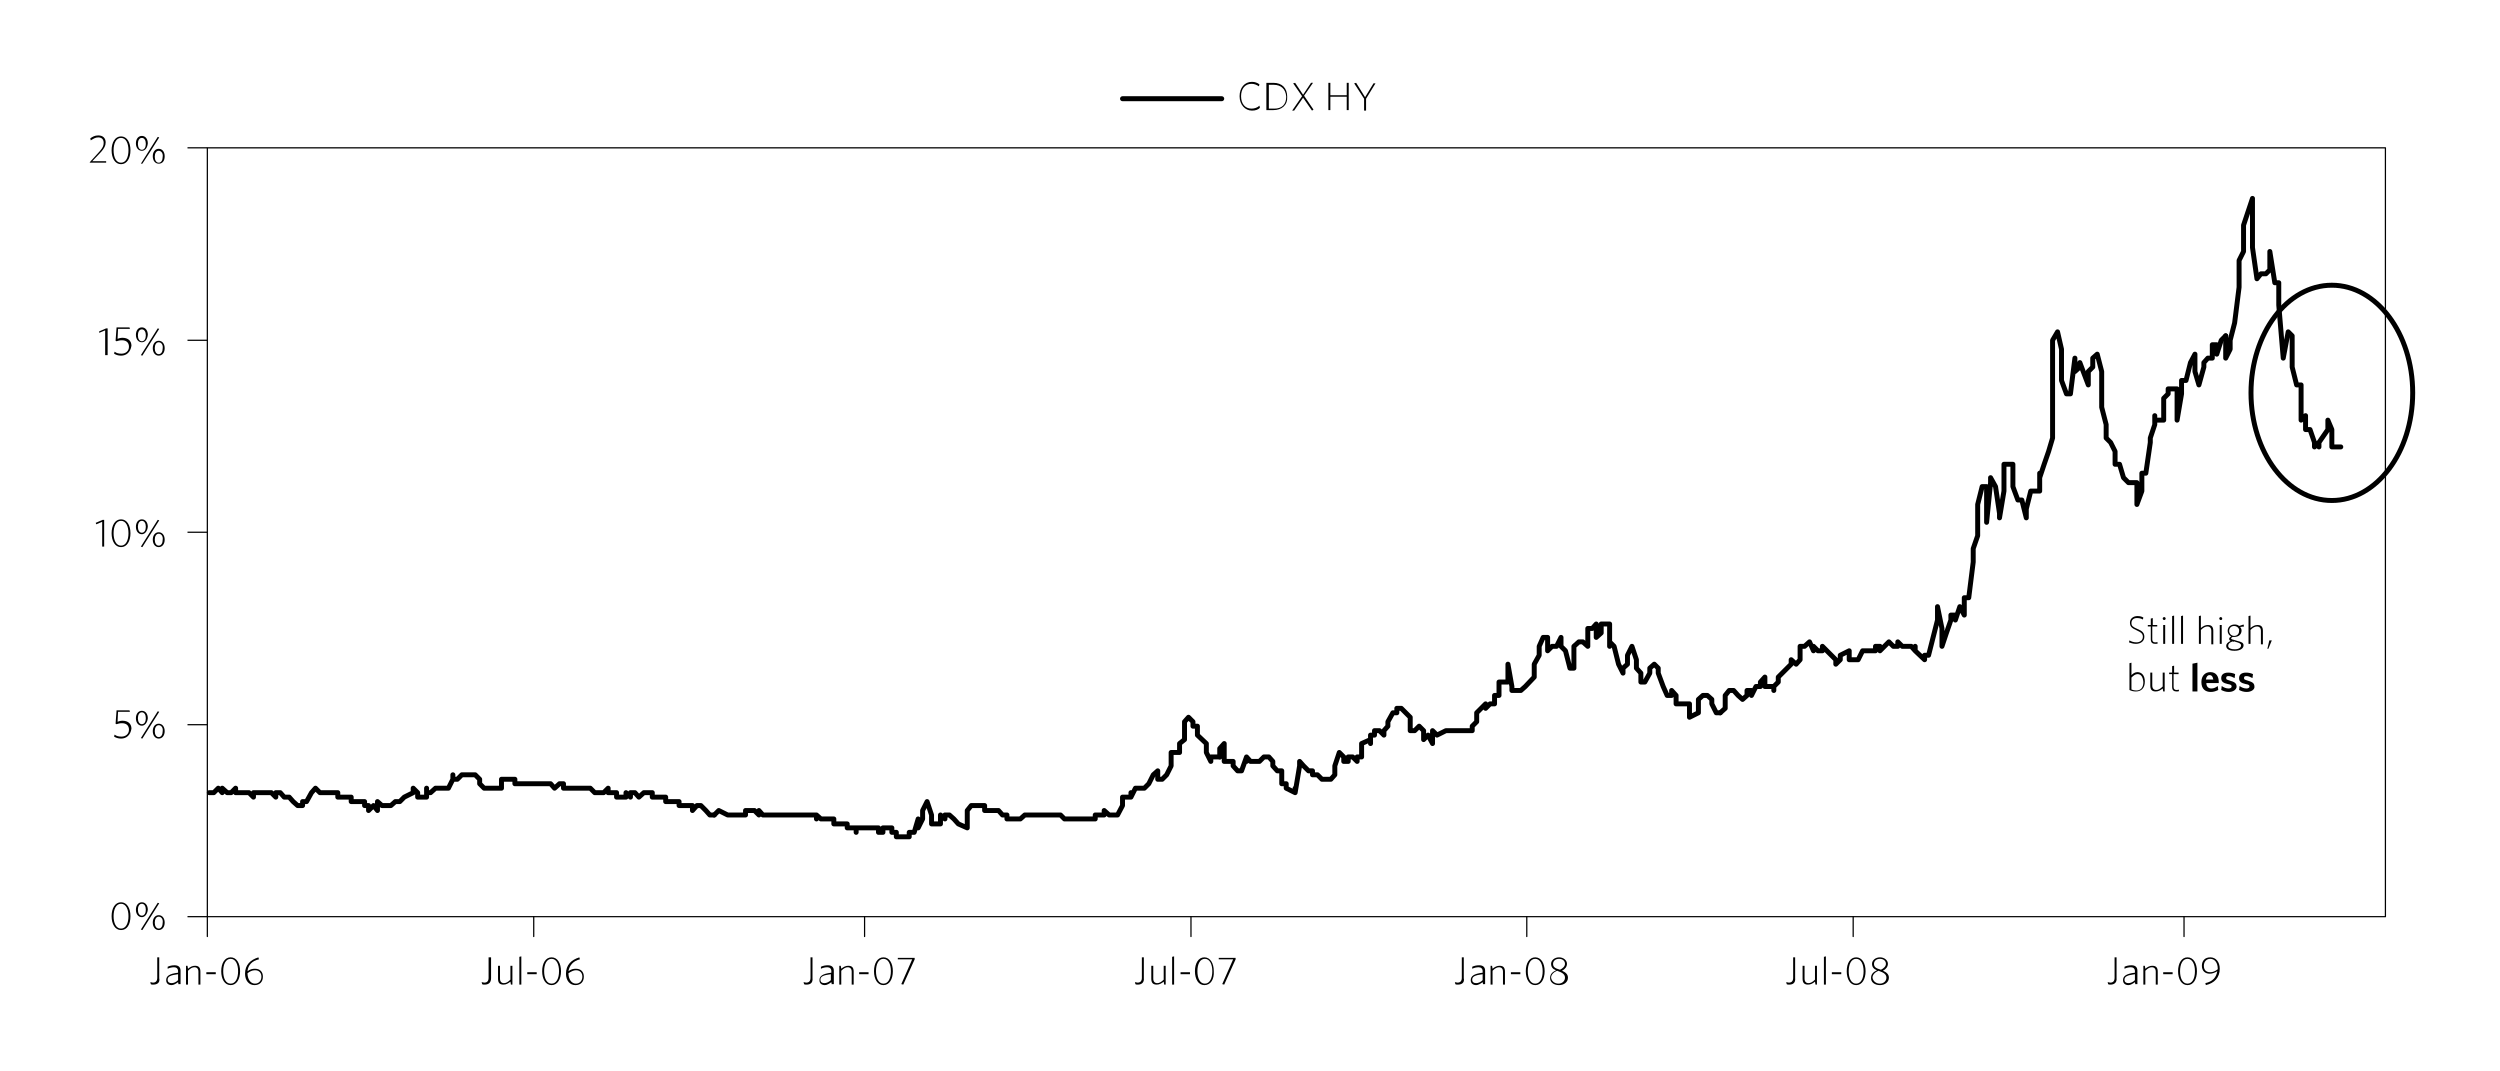 <?xml version="1.0" encoding="utf-8"?>
<!-- Generator: Adobe Illustrator 24.1.2, SVG Export Plug-In . SVG Version: 6.00 Build 0)  -->
<svg version="1.1" id="Layer_1" xmlns="http://www.w3.org/2000/svg" xmlns:xlink="http://www.w3.org/1999/xlink" x="0px" y="0px"
	 viewBox="0 0 504 216" style="enable-background:new 0 0 504 216;" xml:space="preserve">
<style type="text/css">
	.st0{fill:none;stroke:#000000;stroke-linecap:round;stroke-linejoin:round;stroke-miterlimit:10;}
	.st1{fill:none;stroke:#000000;stroke-width:0.25;stroke-miterlimit:10;}
	.st2{fill:none;stroke:#000000;stroke-width:0.25;stroke-linecap:round;stroke-linejoin:round;stroke-miterlimit:10;}
</style>
<g>
	<g>
		<line class="st0" x1="226.3" y1="19.9" x2="246.3" y2="19.9"/>
		<g>
			<path d="M252.4,22.3c-1.4,0-2.5-1.2-2.5-2.9c0-1.7,1-2.9,2.5-2.9c0.6,0,1.1,0.2,1.5,0.5l-0.1,0.4c-0.5-0.3-0.9-0.5-1.5-0.5
				c-1.3,0-2.1,1-2.1,2.5c0,1.5,0.8,2.5,2.1,2.5c0.6,0,1.2-0.2,1.6-0.6l0.1,0.4C253.7,22.1,253.1,22.3,252.4,22.3z"/>
			<path d="M256.7,22.2h-1.4v-5.5h1.4c1.8,0,2.8,1.1,2.8,2.8C259.6,21.2,258.4,22.2,256.7,22.2z M256.8,17.1h-1v4.8h1.1
				c1.5,0,2.4-0.8,2.4-2.4C259.2,17.9,258.2,17.1,256.8,17.1z"/>
			<path d="M264.5,22.3l-1.8-2.6l-1.8,2.6h-0.4l2-2.9l-1.8-2.6l0.4-0.1l1.6,2.4l1.6-2.4h0.4l-1.8,2.6l1.9,2.8L264.5,22.3z"/>
			<path d="M271.5,22.2v-2.7h-3.3v2.7h-0.4v-5.5h0.4v2.5h3.3v-2.5h0.4v5.5H271.5z"/>
			<path d="M275.4,19.9v2.4H275v-2.4l-2-3.1l0.4-0.1l1.8,2.9l1.7-2.8h0.4L275.4,19.9z"/>
		</g>
	</g>
	<g>
		<g>
			<line class="st1" x1="37.8" y1="184.8" x2="41.8" y2="184.8"/>
			<line class="st1" x1="37.8" y1="146.1" x2="41.8" y2="146.1"/>
			<line class="st1" x1="37.8" y1="107.3" x2="41.8" y2="107.3"/>
			<line class="st1" x1="37.8" y1="68.6" x2="41.8" y2="68.6"/>
			<line class="st1" x1="37.8" y1="29.8" x2="41.8" y2="29.8"/>
		</g>
		<g>
			<line class="st2" x1="41.8" y1="188.8" x2="41.8" y2="184.8"/>
			<line class="st2" x1="107.6" y1="188.8" x2="107.6" y2="184.8"/>
			<line class="st2" x1="174.3" y1="188.8" x2="174.3" y2="184.8"/>
			<line class="st2" x1="240.1" y1="188.8" x2="240.1" y2="184.8"/>
			<line class="st2" x1="307.8" y1="188.8" x2="307.8" y2="184.8"/>
			<line class="st2" x1="373.6" y1="188.8" x2="373.6" y2="184.8"/>
			<line class="st2" x1="440.3" y1="188.8" x2="440.3" y2="184.8"/>
		</g>
		<g>
			<g>
				<path d="M30.9,198.5c-0.2,0-0.4,0-0.5-0.1l-0.1-0.4c0.2,0,0.4,0.1,0.5,0.1c0.6,0,0.9-0.3,0.9-1V193h0.4v4.2
					C32.3,198.1,31.7,198.5,30.9,198.5z"/>
				<path d="M36,198.5l-0.1-0.5c-0.4,0.3-0.9,0.6-1.3,0.6c-0.6,0-1.1-0.3-1.1-1c0-0.8,0.6-1.3,2.4-1.5v-0.3c0-0.5-0.3-0.8-0.8-0.8
					c-0.4,0-0.9,0.1-1.3,0.3l0-0.4c0.4-0.2,0.9-0.3,1.4-0.3c0.8,0,1.2,0.4,1.2,1.1v2.7H36z M35.9,196.4c-1.6,0.2-2.1,0.5-2.1,1.1
					c0,0.5,0.3,0.7,0.8,0.7c0.4,0,0.9-0.2,1.3-0.6V196.4z"/>
				<path d="M40,198.5v-2.6c0-0.6-0.3-0.9-0.8-0.9c-0.4,0-0.8,0.2-1.3,0.7v2.8h-0.4v-3.8h0.3l0.1,0.6c0.5-0.4,0.9-0.6,1.4-0.6
					c0.8,0,1.1,0.4,1.1,1.2v2.6H40z"/>
				<path d="M41.6,196.4V196h1.9v0.4H41.6z"/>
				<path d="M46.5,198.6c-1.2,0-1.9-1.2-1.9-2.8c0-1.6,0.7-2.8,1.9-2.8c1.2,0,1.9,1.2,1.9,2.8C48.4,197.4,47.7,198.6,46.5,198.6z
					 M46.5,193.3c-1,0-1.5,1.1-1.5,2.5c0,1.4,0.5,2.5,1.5,2.5c1,0,1.5-1.1,1.5-2.5C48,194.4,47.5,193.3,46.5,193.3z"/>
				<path d="M49.9,195.8c0.5-0.4,1-0.5,1.5-0.5c1,0,1.6,0.6,1.6,1.6c0,1.1-0.7,1.7-1.7,1.7c-1.1,0-1.9-0.9-1.9-2.3
					c0-1.8,1.1-2.8,2.7-3.3l0.1,0.4C50.8,193.7,50,194.6,49.9,195.8z M49.9,196.2L49.9,196.2c0,1.2,0.6,2.1,1.5,2.1
					c0.8,0,1.3-0.6,1.3-1.4c0-0.7-0.4-1.3-1.3-1.3C50.8,195.6,50.3,195.9,49.9,196.2z"/>
			</g>
			<g>
				<path d="M97.7,198.5c-0.2,0-0.4,0-0.5-0.1l-0.1-0.4c0.2,0,0.4,0.1,0.5,0.1c0.6,0,0.9-0.3,0.9-1V193H99v4.2
					C99,198.1,98.5,198.5,97.7,198.5z"/>
				<path d="M103,198.5l-0.1-0.6c-0.5,0.4-0.9,0.6-1.4,0.6c-0.8,0-1.1-0.4-1.1-1.2v-2.6h0.4v2.6c0,0.6,0.3,0.9,0.8,0.9
					c0.4,0,0.8-0.2,1.3-0.7v-2.8h0.4v3.8H103z"/>
				<path d="M104.7,198.5v-5.6l0.4-0.1v5.7H104.7z"/>
				<path d="M106.3,196.4V196h1.9v0.4H106.3z"/>
				<path d="M111.2,198.6c-1.2,0-1.9-1.2-1.9-2.8c0-1.6,0.7-2.8,1.9-2.8s1.9,1.2,1.9,2.8C113.1,197.4,112.4,198.6,111.2,198.6z
					 M111.2,193.3c-1,0-1.5,1.1-1.5,2.5c0,1.4,0.5,2.5,1.5,2.5c1,0,1.5-1.1,1.5-2.5C112.7,194.4,112.2,193.3,111.2,193.3z"/>
				<path d="M114.6,195.8c0.5-0.4,1-0.5,1.5-0.5c1,0,1.6,0.6,1.6,1.6c0,1.1-0.7,1.7-1.7,1.7c-1.1,0-1.9-0.9-1.9-2.3
					c0-1.8,1.1-2.8,2.7-3.3l0.1,0.4C115.6,193.7,114.8,194.6,114.6,195.8z M114.6,196.2L114.6,196.2c0,1.2,0.6,2.1,1.5,2.1
					c0.8,0,1.3-0.6,1.3-1.4c0-0.7-0.4-1.3-1.3-1.3C115.6,195.6,115.1,195.9,114.6,196.2z"/>
			</g>
			<g>
				<path d="M162.6,198.5c-0.2,0-0.4,0-0.5-0.1l-0.1-0.4c0.2,0,0.4,0.1,0.5,0.1c0.6,0,0.9-0.3,0.9-1V193h0.4v4.2
					C163.9,198.1,163.4,198.5,162.6,198.5z"/>
				<path d="M167.7,198.5l-0.1-0.5c-0.4,0.3-0.9,0.6-1.3,0.6c-0.6,0-1.1-0.3-1.1-1c0-0.8,0.6-1.3,2.4-1.5v-0.3
					c0-0.5-0.3-0.8-0.8-0.8c-0.4,0-0.9,0.1-1.3,0.3l0-0.4c0.4-0.2,0.9-0.3,1.4-0.3c0.8,0,1.2,0.4,1.2,1.1v2.7H167.7z M167.5,196.4
					c-1.6,0.2-2.1,0.5-2.1,1.1c0,0.5,0.3,0.7,0.8,0.7c0.4,0,0.9-0.2,1.3-0.6V196.4z"/>
				<path d="M171.7,198.5v-2.6c0-0.6-0.3-0.9-0.8-0.9c-0.4,0-0.8,0.2-1.3,0.7v2.8h-0.4v-3.8h0.3l0.1,0.6c0.5-0.4,0.9-0.6,1.4-0.6
					c0.8,0,1.1,0.4,1.1,1.2v2.6H171.7z"/>
				<path d="M173.2,196.4V196h1.9v0.4H173.2z"/>
				<path d="M178.1,198.6c-1.2,0-1.9-1.2-1.9-2.8c0-1.6,0.7-2.8,1.9-2.8c1.2,0,1.9,1.2,1.9,2.8C180,197.4,179.3,198.6,178.1,198.6z
					 M178.1,193.3c-1,0-1.5,1.1-1.5,2.5c0,1.4,0.5,2.5,1.5,2.5c1,0,1.5-1.1,1.5-2.5C179.6,194.4,179.1,193.3,178.1,193.3z"/>
				<path d="M182.1,198.5l-0.4-0.1l2.2-5h-2.9l0-0.3h3.4v0.3L182.1,198.5z"/>
			</g>
			<g>
				<path d="M229.4,198.5c-0.2,0-0.4,0-0.5-0.1l-0.1-0.4c0.2,0,0.4,0.1,0.5,0.1c0.6,0,0.9-0.3,0.9-1V193h0.4v4.2
					C230.7,198.1,230.1,198.5,229.4,198.5z"/>
				<path d="M234.7,198.5l-0.1-0.6c-0.5,0.4-0.9,0.6-1.4,0.6c-0.8,0-1.1-0.4-1.1-1.2v-2.6h0.4v2.6c0,0.6,0.3,0.9,0.8,0.9
					c0.4,0,0.8-0.2,1.3-0.7v-2.8h0.4v3.8H234.7z"/>
				<path d="M236.3,198.5v-5.6l0.4-0.1v5.7H236.3z"/>
				<path d="M238,196.4V196h1.9v0.4H238z"/>
				<path d="M242.8,198.6c-1.2,0-1.9-1.2-1.9-2.8c0-1.6,0.7-2.8,1.9-2.8s1.9,1.2,1.9,2.8C244.8,197.4,244.1,198.6,242.8,198.6z
					 M242.9,193.3c-1,0-1.5,1.1-1.5,2.5c0,1.4,0.5,2.5,1.5,2.5c1,0,1.5-1.1,1.5-2.5C244.4,194.4,243.9,193.3,242.9,193.3z"/>
				<path d="M246.8,198.5l-0.4-0.1l2.2-5h-2.9l0-0.3h3.4v0.3L246.8,198.5z"/>
			</g>
			<g>
				<path d="M293.9,198.5c-0.2,0-0.4,0-0.5-0.1l-0.1-0.4c0.2,0,0.4,0.1,0.5,0.1c0.6,0,0.9-0.3,0.9-1V193h0.4v4.2
					C295.3,198.1,294.7,198.5,293.9,198.5z"/>
				<path d="M299,198.5l-0.1-0.5c-0.4,0.3-0.9,0.6-1.3,0.6c-0.6,0-1.1-0.3-1.1-1c0-0.8,0.6-1.3,2.4-1.5v-0.3c0-0.5-0.3-0.8-0.8-0.8
					c-0.4,0-0.9,0.1-1.3,0.3l0-0.4c0.4-0.2,0.9-0.3,1.4-0.3c0.8,0,1.2,0.4,1.2,1.1v2.7H299z M298.9,196.4c-1.6,0.2-2.1,0.5-2.1,1.1
					c0,0.5,0.3,0.7,0.8,0.7c0.4,0,0.9-0.2,1.3-0.6V196.4z"/>
				<path d="M303,198.5v-2.6c0-0.6-0.3-0.9-0.8-0.9c-0.4,0-0.8,0.2-1.3,0.7v2.8h-0.4v-3.8h0.3l0.1,0.6c0.5-0.4,0.9-0.6,1.4-0.6
					c0.8,0,1.1,0.4,1.1,1.2v2.6H303z"/>
				<path d="M304.6,196.4V196h1.9v0.4H304.6z"/>
				<path d="M309.5,198.6c-1.2,0-1.9-1.2-1.9-2.8c0-1.6,0.7-2.8,1.9-2.8c1.2,0,1.9,1.2,1.9,2.8C311.4,197.4,310.7,198.6,309.5,198.6
					z M309.5,193.3c-1,0-1.5,1.1-1.5,2.5c0,1.4,0.5,2.5,1.5,2.5c1,0,1.5-1.1,1.5-2.5C311,194.4,310.5,193.3,309.5,193.3z"/>
				<path d="M313.7,195.6c-0.6-0.2-1-0.6-1-1.3c0-0.7,0.7-1.3,1.6-1.3s1.6,0.6,1.6,1.3c0,0.6-0.4,1.1-1,1.4c0.7,0.3,1.2,0.7,1.2,1.4
					c0,0.9-0.8,1.5-1.8,1.5c-1.1,0-1.8-0.6-1.8-1.4C312.5,196.4,312.9,196,313.7,195.6z M314.2,198.3c0.7,0,1.3-0.5,1.3-1.2
					c0-0.6-0.4-1-1.6-1.4c-0.7,0.3-1.2,0.8-1.2,1.4C312.8,197.8,313.4,198.3,314.2,198.3z M314.5,195.5c0.6-0.3,1-0.7,1-1.2
					c0-0.6-0.5-1-1.2-1c-0.8,0-1.2,0.5-1.2,1C313.1,194.9,313.4,195.2,314.5,195.5z"/>
			</g>
			<g>
				<path d="M360.7,198.5c-0.2,0-0.4,0-0.5-0.1l-0.1-0.4c0.2,0,0.4,0.1,0.5,0.1c0.6,0,0.9-0.3,0.9-1V193h0.4v4.2
					C362,198.1,361.5,198.5,360.7,198.5z"/>
				<path d="M366,198.5l-0.1-0.6c-0.5,0.4-0.9,0.6-1.4,0.6c-0.8,0-1.1-0.4-1.1-1.2v-2.6h0.4v2.6c0,0.6,0.3,0.9,0.8,0.9
					c0.4,0,0.8-0.2,1.3-0.7v-2.8h0.4v3.8H366z"/>
				<path d="M367.7,198.5v-5.6l0.4-0.1v5.7H367.7z"/>
				<path d="M369.3,196.4V196h1.9v0.4H369.3z"/>
				<path d="M374.2,198.6c-1.2,0-1.9-1.2-1.9-2.8c0-1.6,0.7-2.8,1.9-2.8c1.2,0,1.9,1.2,1.9,2.8C376.1,197.4,375.4,198.6,374.2,198.6
					z M374.2,193.3c-1,0-1.5,1.1-1.5,2.5c0,1.4,0.5,2.5,1.5,2.5c1,0,1.5-1.1,1.5-2.5C375.7,194.4,375.2,193.3,374.2,193.3z"/>
				<path d="M378.4,195.6c-0.6-0.2-1-0.6-1-1.3c0-0.7,0.7-1.3,1.6-1.3s1.6,0.6,1.6,1.3c0,0.6-0.4,1.1-1,1.4c0.7,0.3,1.2,0.7,1.2,1.4
					c0,0.9-0.8,1.5-1.8,1.5c-1.1,0-1.8-0.6-1.8-1.4C377.2,196.4,377.6,196,378.4,195.6z M379,198.3c0.7,0,1.3-0.5,1.3-1.2
					c0-0.6-0.4-1-1.6-1.4c-0.7,0.3-1.2,0.8-1.2,1.4C377.6,197.8,378.2,198.3,379,198.3z M379.2,195.5c0.6-0.3,1-0.7,1-1.2
					c0-0.6-0.5-1-1.2-1c-0.8,0-1.2,0.5-1.2,1C377.8,194.9,378.1,195.2,379.2,195.5z"/>
			</g>
			<g>
				<path d="M425.5,198.5c-0.2,0-0.4,0-0.5-0.1l-0.1-0.4c0.2,0,0.4,0.1,0.5,0.1c0.6,0,0.9-0.3,0.9-1V193h0.4v4.2
					C426.8,198.1,426.2,198.5,425.5,198.5z"/>
				<path d="M430.5,198.5l-0.1-0.5c-0.4,0.3-0.9,0.6-1.3,0.6c-0.6,0-1.1-0.3-1.1-1c0-0.8,0.6-1.3,2.4-1.5v-0.3
					c0-0.5-0.3-0.8-0.8-0.8c-0.4,0-0.9,0.1-1.3,0.3l0-0.4c0.4-0.2,0.9-0.3,1.4-0.3c0.8,0,1.2,0.4,1.2,1.1v2.7H430.5z M430.4,196.4
					c-1.6,0.2-2.1,0.5-2.1,1.1c0,0.5,0.3,0.7,0.8,0.7c0.4,0,0.9-0.2,1.3-0.6V196.4z"/>
				<path d="M434.6,198.5v-2.6c0-0.6-0.3-0.9-0.8-0.9c-0.4,0-0.8,0.2-1.3,0.7v2.8h-0.4v-3.8h0.3l0.1,0.6c0.5-0.4,0.9-0.6,1.4-0.6
					c0.8,0,1.1,0.4,1.1,1.2v2.6H434.6z"/>
				<path d="M436.1,196.4V196h1.9v0.4H436.1z"/>
				<path d="M441,198.6c-1.2,0-1.9-1.2-1.9-2.8c0-1.6,0.7-2.8,1.9-2.8c1.2,0,1.9,1.2,1.9,2.8C442.9,197.4,442.2,198.6,441,198.6z
					 M441,193.3c-1,0-1.5,1.1-1.5,2.5c0,1.4,0.5,2.5,1.5,2.5c1,0,1.5-1.1,1.5-2.5C442.5,194.4,442,193.3,441,193.3z"/>
				<path d="M447,195.8c-0.5,0.3-1,0.5-1.5,0.5c-1,0-1.6-0.6-1.6-1.6c0-1,0.6-1.7,1.7-1.7c1.1,0,1.9,0.9,1.9,2.3
					c0,1.8-1.1,2.9-2.8,3.3l-0.1-0.4C446,197.9,446.8,197.1,447,195.8z M447.1,195.4v-0.1c0-1.2-0.6-2-1.5-2c-0.8,0-1.3,0.6-1.3,1.4
					c0,0.8,0.4,1.3,1.3,1.3C446.1,196,446.6,195.8,447.1,195.4z"/>
			</g>
		</g>
		<g>
			<path d="M430.6,129.8c-0.6,0-1.1-0.2-1.4-0.3l0.1-0.4c0.3,0.2,0.8,0.4,1.4,0.4c0.7,0,1.3-0.4,1.3-1.1c0-0.6-0.3-0.9-1.2-1.3
				c-1.1-0.5-1.4-0.8-1.4-1.6c0-0.8,0.7-1.3,1.5-1.3c0.5,0,0.9,0.1,1.2,0.3l-0.1,0.4c-0.3-0.2-0.7-0.3-1.2-0.3c-0.7,0-1.1,0.4-1.1,1
				c0,0.6,0.3,0.8,1.2,1.2c1,0.4,1.4,0.8,1.4,1.6C432.3,129.3,431.5,129.8,430.6,129.8z"/>
			<path d="M434.5,129.8c-0.5,0-0.9-0.2-0.9-0.9v-2.6H433V126h0.6v-1.3l0.4-0.1v1.4h0.9l0,0.3h-1v2.6c0,0.4,0.2,0.6,0.6,0.6
				c0.1,0,0.3,0,0.4-0.1l0.1,0.3C434.9,129.8,434.7,129.8,434.5,129.8z"/>
			<path d="M436.3,125c-0.2,0-0.3-0.2-0.3-0.3c0-0.2,0.2-0.3,0.3-0.3s0.3,0.1,0.3,0.3C436.6,124.9,436.4,125,436.3,125z
				 M436.1,129.8V126h0.4v3.8H436.1z"/>
			<path d="M437.9,129.8v-5.6l0.4-0.1v5.7H437.9z"/>
			<path d="M439.7,129.8v-5.6l0.4-0.1v5.7H439.7z"/>
			<path d="M445.8,129.8v-2.6c0-0.6-0.3-0.9-0.8-0.9c-0.4,0-0.8,0.2-1.3,0.7v2.8h-0.4v-5.6l0.4-0.1v2.5c0.5-0.4,0.9-0.6,1.4-0.6
				c0.8,0,1.1,0.4,1.1,1.2v2.7H445.8z"/>
			<path d="M447.7,125c-0.2,0-0.3-0.2-0.3-0.3c0-0.2,0.2-0.3,0.3-0.3s0.3,0.1,0.3,0.3C448,124.9,447.9,125,447.7,125z M447.5,129.8
				V126h0.4v3.8H447.5z"/>
			<path d="M450.5,131.2c-1,0-1.7-0.3-1.7-1c0-0.4,0.3-0.7,0.9-1c-0.2-0.1-0.3-0.2-0.3-0.4c0-0.2,0.1-0.3,0.4-0.5
				c-0.4-0.2-0.7-0.6-0.7-1.1c0-0.8,0.6-1.3,1.4-1.3c0.4,0,0.7,0.1,0.9,0.3l0.9-0.3l0.1,0.4l-0.8,0.1c0.2,0.2,0.3,0.5,0.3,0.7
				c0,0.8-0.6,1.3-1.4,1.3c-0.1,0-0.2,0-0.4,0c-0.2,0.1-0.3,0.2-0.3,0.3c0,0.2,0.2,0.2,0.9,0.4l0.3,0.1c0.9,0.2,1.3,0.4,1.3,0.9
				C452.3,130.8,451.5,131.2,450.5,131.2z M450.1,129.3c-0.6,0.2-0.9,0.5-0.9,0.9c0,0.5,0.6,0.7,1.3,0.7c0.8,0,1.3-0.3,1.3-0.8
				c0-0.3-0.3-0.5-1.1-0.7l-0.3-0.1C450.3,129.4,450.2,129.4,450.1,129.3z M450.4,126.2c-0.6,0-1,0.4-1,1c0,0.5,0.4,1,1,1
				c0.6,0,1-0.4,1-1C451.5,126.7,451,126.2,450.4,126.2z"/>
			<path d="M455.8,129.8v-2.6c0-0.6-0.3-0.9-0.8-0.9c-0.4,0-0.8,0.2-1.3,0.7v2.8h-0.4v-5.6l0.4-0.1v2.5c0.5-0.4,0.9-0.6,1.4-0.6
				c0.8,0,1.1,0.4,1.1,1.2v2.7H455.8z"/>
			<path d="M457.3,130.8l-0.2,0l0.4-1.7h0.5L457.3,130.8z"/>
			<path d="M430.6,139.4c-0.5,0-0.9-0.1-1.3-0.3v-5.4l0.4-0.1v2.5c0.3-0.3,0.7-0.6,1.2-0.6c0.8,0,1.5,0.6,1.5,1.9
				C432.4,138.8,431.6,139.4,430.6,139.4z M430.9,135.9c-0.4,0-0.8,0.3-1.2,0.7v2.4c0.2,0.1,0.6,0.2,1,0.2c0.8,0,1.4-0.5,1.4-1.7
				C432,136.4,431.6,135.9,430.9,135.9z"/>
			<path d="M436.1,139.4l-0.1-0.6c-0.5,0.4-0.9,0.6-1.4,0.6c-0.8,0-1.1-0.4-1.1-1.2v-2.6h0.4v2.6c0,0.6,0.3,0.9,0.8,0.9
				c0.4,0,0.8-0.2,1.3-0.7v-2.8h0.4v3.8H436.1z"/>
			<path d="M438.8,139.4c-0.5,0-0.9-0.2-0.9-0.9v-2.6h-0.6v-0.3h0.6v-1.3l0.4-0.1v1.4h0.9l0,0.3h-1v2.6c0,0.4,0.2,0.6,0.6,0.6
				c0.1,0,0.3,0,0.4-0.1l0.1,0.3C439.2,139.4,439,139.4,438.8,139.4z"/>
			<path d="M442,139.4v-5.6l1-0.2v5.8H442z"/>
			<path d="M445.7,139.5c-1.1,0-1.9-0.6-1.9-2c0-1.3,0.8-2,1.8-2c1.2,0,1.7,0.9,1.7,2c0,0.1,0,0.2,0,0.2h-2.5c0,0.8,0.5,1.1,1,1.1
				c0.5,0,0.9-0.2,1.3-0.5l0.1,0.8C446.8,139.3,446.3,139.5,445.7,139.5z M444.7,137h1.5c-0.1-0.6-0.3-0.9-0.8-0.9
				C445.1,136.1,444.8,136.4,444.7,137z"/>
			<path d="M449.3,139.5c-0.6,0-1.1-0.2-1.5-0.4l0.1-0.8c0.4,0.3,0.9,0.5,1.4,0.5c0.4,0,0.6-0.2,0.6-0.4c0-0.3-0.2-0.4-0.8-0.5
				c-0.9-0.2-1.3-0.5-1.3-1.2c0-0.7,0.5-1.1,1.4-1.1c0.5,0,1,0.1,1.4,0.3l-0.1,0.8c-0.4-0.2-0.8-0.4-1.2-0.4c-0.4,0-0.5,0.1-0.5,0.4
				s0.1,0.3,0.7,0.5c1,0.3,1.4,0.5,1.4,1.3C450.8,139,450.3,139.5,449.3,139.5z"/>
			<path d="M452.9,139.5c-0.6,0-1.1-0.2-1.5-0.4l0.1-0.8c0.4,0.3,0.9,0.5,1.4,0.5c0.4,0,0.6-0.2,0.6-0.4c0-0.3-0.2-0.4-0.8-0.5
				c-0.9-0.2-1.3-0.5-1.3-1.2c0-0.7,0.5-1.1,1.4-1.1c0.5,0,1,0.1,1.4,0.3l-0.1,0.8c-0.4-0.2-0.8-0.4-1.2-0.4c-0.4,0-0.5,0.1-0.5,0.4
				s0.1,0.3,0.7,0.5c1,0.3,1.4,0.5,1.4,1.3C454.5,139,453.9,139.5,452.9,139.5z"/>
		</g>
		<polyline class="st2" points="41.8,29.8 480.9,29.8 480.9,184.8 41.8,184.8 41.8,29.8 41.8,184.8 		"/>
		<g>
			<g>
				<polyline class="st0" points="42.2,159.8 43.1,159.8 44,158.9 44.8,159.8 44.8,158.9 45.8,159.8 46.6,159.8 47.5,158.9 
					47.5,159.8 48.5,159.8 49.3,159.8 50.2,159.8 51.1,160.7 51.1,159.8 52.9,159.8 53.8,159.8 54.7,159.8 55.6,160.7 55.6,159.8 
					56.5,159.8 57.3,160.7 58.3,160.7 59.1,161.6 60,162.4 61,162.4 61,161.6 61.8,161.6 62.8,159.8 63.6,158.9 64.5,159.8 
					65.4,159.8 66.3,159.8 68.1,159.8 68.1,160.7 69,160.7 69.8,160.7 70.8,160.7 70.8,161.6 71.7,161.6 72.6,161.6 73.5,161.6 
					73.5,162.4 74.3,162.4 74.3,163.4 75.3,162.4 76.1,163.4 76.1,162.4 76.1,161.6 77,162.4 77.9,162.4 78.8,162.4 79.7,161.6 
					80.6,161.6 81.5,160.7 83.3,159.8 83.3,158.9 84.2,159.8 84.2,160.7 86,160.7 86,158.9 86,159.8 86.8,159.8 87.8,158.9 
					88.6,158.9 89.5,158.9 90.4,158.9 91.3,157.1 91.3,156.2 91.3,157.1 92.2,157.1 93.1,156.2 94,156.2 94.9,156.2 95.8,156.2 
					96.7,157.1 96.7,158 97.6,158.9 98.5,158.9 99.3,158.9 101.1,158.9 101.1,158 101.1,157.1 102,157.1 103,157.1 103.8,157.1 
					103.8,158 104.8,158 105.6,158 106.5,158 107.4,158 108.3,158 109.2,158 110.1,158 111,158 111.8,158.9 112.8,158 113.6,158 
					113.6,158.9 114.5,158.9 116.3,158.9 117.3,158.9 118.1,158.9 119,158.9 119.9,159.8 120.8,159.8 121.7,159.8 122.6,158.9 
					122.6,159.8 123.5,159.8 124.3,159.8 124.3,160.7 125.3,160.7 126.2,160.7 126.2,159.8 127.1,160.7 127.1,159.8 128,159.8 
					128.8,160.7 129.8,159.8 131.5,159.8 131.5,160.7 132.4,160.7 134.2,160.7 134.2,161.6 135.1,161.6 136,161.6 136.9,161.6 
					136.9,162.4 137.8,162.4 138.7,162.4 139.6,162.4 139.6,163.4 140.5,162.4 141.3,162.4 142.3,163.4 143.1,164.3 144,164.3 				
					"/>
				<polyline class="st0" points="144,164.3 144,164.3 144.9,163.4 146.7,164.3 147.6,164.3 149.4,164.3 150.3,164.3 150.3,163.4 
					151.2,163.4 152.1,163.4 153,164.3 153,163.4 153.8,164.3 154.8,164.3 155.6,164.3 156.5,164.3 157.5,164.3 158.3,164.3 
					159.3,164.3 160.1,164.3 161,164.3 161.9,164.3 162.8,164.3 164.6,164.3 164.6,165.1 164.6,164.3 165.5,165.1 166.3,165.1 
					167.3,165.1 168.1,165.1 168.1,166.1 169.1,166.1 170,166.1 170.8,166.1 170.8,166.9 171.8,166.9 172.6,166.9 172.6,167.8 
					172.6,166.9 173.5,166.9 174.4,166.9 175.3,166.9 176.2,166.9 177.1,166.9 177.1,167.8 178,167.8 178,166.9 179.8,166.9 
					179.8,167.8 180.7,167.8 180.7,168.7 181.6,168.7 182.5,168.7 183.3,168.7 183.3,167.8 184.3,167.8 185.1,165.1 185.1,166.9 
					186,165.1 186,163.4 186.9,161.6 187.8,164.3 187.8,166.1 188.7,166.1 189.6,166.1 189.6,164.3 190.5,165.1 190.5,164.3 
					191.4,164.3 192.3,165.1 193.2,166.1 195,166.9 195,163.4 195.8,162.4 197.6,162.4 198.5,162.4 198.5,163.4 199.4,163.4 
					200.3,163.4 201.3,163.4 202.1,164.3 203,164.3 203,165.1 203.9,165.1 204.8,165.1 205.7,165.1 206.6,164.3 207.5,164.3 
					208.3,164.3 209.3,164.3 210.1,164.3 211,164.3 212.8,164.3 213.8,164.3 214.6,165.1 215.5,165.1 216.4,165.1 217.3,165.1 
					218.2,165.1 219.1,165.1 220,165.1 220.8,165.1 220.8,164.3 221.8,164.3 222.6,164.3 222.6,163.4 223.6,164.3 224.5,164.3 
					225.3,164.3 226.3,162.4 226.3,160.7 228,160.7 228,159.8 228,160.7 228.9,158.9 229.8,158.9 230.7,158.9 231.6,158 
					232.5,156.2 233.4,155.4 233.4,157.1 234.3,157.1 235.2,156.2 236.1,154.4 236.1,151.7 237,151.7 237.8,151.7 237.8,149.9 
					238.8,149.1 238.8,145.5 239.6,144.6 240.5,145.5 240.5,146.4 241.4,146.4 241.4,148.2 243.2,149.9 243.2,151.7 244.1,153.5 
					244.1,152.6 245.9,152.6 				"/>
				<polyline class="st0" points="245.9,152.6 245.9,151.7 245.9,150.9 246.8,149.9 246.8,153.5 247.7,153.5 248.6,153.5 
					248.6,154.4 249.5,155.4 250.3,155.4 251.3,152.6 251.3,153.5 251.3,152.6 252.1,153.5 253,153.5 253.9,153.5 254.8,152.6 
					255.8,152.6 256.6,153.5 256.6,154.4 257.5,155.4 258.4,155.4 258.4,158 259.3,158 259.3,158.9 261.1,159.8 261.1,158.9 
					261.1,159.8 262,154.4 262,153.5 262.8,154.4 263.8,155.4 264.6,155.4 264.6,156.2 265.6,156.2 266.5,157.1 267.3,157.1 
					268.3,157.1 269.1,156.2 269.1,155.4 269.1,154.4 270,151.7 270.9,152.6 270.9,153.5 271.8,153.5 271.8,152.6 272.7,152.6 
					273.6,153.5 273.6,152.6 274.5,152.6 274.5,150.9 274.5,149.9 276.3,149.1 276.3,149.9 276.3,148.2 277.1,148.2 277.1,147.3 
					278.1,147.3 279,148.2 279,147.3 279.8,146.4 279.8,145.5 280.8,143.7 281.6,143.7 281.6,142.8 282.5,142.8 283.4,143.7 
					284.3,144.6 284.3,146.4 284.3,147.3 285.2,147.3 286.1,146.4 287,147.3 287,149.1 287.9,148.2 288.8,149.9 288.8,147.3 
					289.7,148.2 291.5,147.3 292.3,147.3 294.1,147.3 295,147.3 295.9,147.3 296.8,147.3 296.8,146.4 297.7,145.5 297.7,143.7 
					298.6,142.8 299.5,141.9 299.5,142.8 300.4,141.9 301.3,141.9 301.3,140.2 302.2,140.2 302.2,137.5 303.1,137.5 304,137.5 
					304,133.9 304.8,138.4 304.8,139.2 305.8,139.2 306.6,139.2 307.5,138.4 309.3,136.5 309.3,134.7 309.3,133.9 310.3,132.1 
					310.3,130.3 311.1,128.5 312,128.5 312,131.2 312.9,130.3 313.8,130.3 314.7,128.5 314.7,130.3 315.6,131.2 316.5,134.7 
					317.3,134.7 317.3,133 317.3,130.3 318.3,129.4 319.1,129.4 320.1,130.3 320.1,126.7 321,126.7 321.8,125.8 321.8,128.5 
					322.8,127.6 322.8,126.7 322.8,125.8 324.5,125.8 324.5,130.3 324.5,129.4 325.4,130.3 326.3,133.9 327.2,135.7 327.2,134.7 
					328.1,133.9 328.1,132.1 329,130.3 329.9,133 329.9,134.7 330.8,135.7 330.8,137.5 331.6,137.5 332.6,135.7 332.6,134.7 
					333.5,133.9 334.3,134.7 334.3,135.7 335.3,138.4 336.1,140.2 337,140.2 337,139.2 337.9,140.2 337.9,141.9 339.7,141.9 
					340.6,141.9 340.6,143.7 340.6,144.6 342.4,143.7 342.4,142.8 342.4,141 343.3,140.2 344.2,140.2 345.1,141 345.1,141.9 
					346,143.7 346.8,143.7 				"/>
				<polyline class="st0" points="346.8,143.7 347.8,142.8 347.8,141.9 347.8,140.2 348.6,139.2 349.5,139.2 350.4,140.2 351.3,141 
					352.2,140.2 352.2,139.2 353.1,139.2 353.1,140.2 354,138.4 354.9,138.4 354.9,137.5 355.8,136.5 355.8,137.5 355.8,138.4 
					357.6,138.4 357.6,139.2 357.6,138.4 358.5,137.5 358.5,136.5 359.3,135.7 360.3,134.7 361.1,133.9 361.1,133 362.1,133.9 
					362.9,133 362.9,131.2 362.9,130.3 363.8,130.3 364.8,129.4 365.6,131.2 365.6,130.3 366.5,131.2 367.4,131.2 367.4,130.3 
					368.3,131.2 369.2,132.1 370.1,133 370.1,133.9 371,133 371,132.1 372.8,131.2 372.8,133 373.6,133 374.6,133 375.5,131.2 
					376.3,131.2 377.3,131.2 378.1,131.2 378.1,130.3 379,130.3 379,131.2 379.9,130.3 380.8,129.4 381.7,130.3 382.6,130.3 
					382.6,129.4 383.5,130.3 384.4,130.3 385.3,130.3 386.1,131.2 386.1,130.3 386.1,131.2 388,133 388,132.1 388.8,132.1 
					390.6,125 390.6,124 390.6,122.3 391.5,126.7 391.5,130.3 392.4,127.6 393.3,125 393.3,124 394.2,124 394.2,125 395.1,122.3 
					396,124 396,123.2 396,120.5 396.9,120.5 397.8,113.3 397.8,110.6 398.7,108 398.7,101.7 399.6,98.1 400.5,98.1 400.5,105.3 
					401.3,97.3 401.3,96.3 402.3,98.1 403.1,103.5 403.1,104.4 404,99 404,93.6 405.8,93.6 405.8,96.3 405.8,98.1 406.8,100.8 
					407.6,100.8 408.5,104.4 408.5,102.6 409.4,99 410.3,99 411.2,99 411.2,95.4 411.2,96.3 412.1,93.6 413,91 413.8,88.3 
					413.8,79.4 413.8,68.6 414.8,66.9 415.6,70.4 415.6,76.7 416.6,79.4 417.4,79.4 418.3,72.2 418.3,74.9 419.3,74 419.3,73.1 
					421,77.6 421,75.8 421,74.9 421.9,74 421.9,72.2 422.8,71.4 423.7,74.9 423.7,82.1 424.6,85.6 424.6,88.3 425.5,89.2 426.4,91 
					426.4,93.6 427.3,93.6 428.1,96.3 429.1,97.3 430,97.3 430.8,97.3 430.8,101.7 431.8,99 431.8,95.4 432.6,95.4 433.5,89.2 
					433.5,88.3 434.4,85.6 434.4,83.8 434.4,84.7 436.2,84.7 436.2,80.3 437.1,79.4 437.1,78.4 438.9,78.4 438.9,80.3 438.9,84.7 
					439.8,79.4 439.8,76.7 440.7,76.7 441.6,73.1 442.5,71.4 442.5,74.9 443.3,77.6 444.3,74 444.3,73.1 445.1,72.2 446,72.2 
					446,69.5 446.9,69.5 446.9,71.4 447.8,68.6 448.7,67.7 				"/>
				<polyline class="st0" points="448.7,67.7 448.7,72.2 449.6,70.4 449.6,68.6 450.5,65.1 451.4,57.9 451.4,52.5 452.3,50.7 
					452.3,46.3 452.3,45.4 454.1,40 454.1,49 454.1,49.9 455,56.2 455.8,55.2 456.8,55.2 457.6,54.4 457.6,50.7 458.6,57 459.4,57 
					459.4,59.7 459.4,61.5 460.3,72.2 461.3,66.9 462.1,67.7 462.1,74 463,77.6 463.9,77.6 463.9,84.7 464.8,83.8 464.8,86.6 
					465.7,86.6 466.6,89.2 466.6,90.1 467.5,89.2 467.5,90.1 467.5,89.2 469.3,86.6 469.3,84.7 470.1,86.6 470.1,90.1 471.1,90.1 
					471.9,90.1 				"/>
			</g>
			<g>
				<g>
					<path d="M24.4,187.5c-1.2,0-1.9-1.2-1.9-2.8c0-1.6,0.7-2.8,1.9-2.8c1.2,0,1.9,1.2,1.9,2.8C26.3,186.4,25.6,187.5,24.4,187.5z
						 M24.4,182.2c-1,0-1.5,1.1-1.5,2.5c0,1.4,0.5,2.5,1.5,2.5c1,0,1.5-1.1,1.5-2.5C25.9,183.3,25.4,182.2,24.4,182.2z"/>
					<path d="M28.6,184.9c-0.7,0-1.2-0.6-1.2-1.5c0-0.9,0.5-1.5,1.2-1.5c0.7,0,1.2,0.6,1.2,1.5C29.7,184.3,29.2,184.9,28.6,184.9z
						 M28.6,182.2c-0.5,0-0.8,0.5-0.8,1.2c0,0.7,0.3,1.2,0.8,1.2c0.5,0,0.8-0.5,0.8-1.2C29.4,182.7,29.1,182.2,28.6,182.2z
						 M28.4,187.4l1.7-2.7l1.7-2.7l0.3,0.1l-1.7,2.7l-1.7,2.7L28.4,187.4z M32,187.5c-0.7,0-1.2-0.6-1.2-1.5c0-0.9,0.5-1.5,1.2-1.5
						c0.7,0,1.2,0.6,1.2,1.5C33.2,186.9,32.7,187.5,32,187.5z M32,184.8c-0.5,0-0.8,0.5-0.8,1.2c0,0.7,0.3,1.2,0.8,1.2
						c0.5,0,0.8-0.5,0.8-1.2C32.9,185.3,32.5,184.8,32,184.8z"/>
				</g>
				<g>
					<path d="M24.4,148.9c-0.6,0-1.1-0.2-1.4-0.4l0.1-0.4c0.4,0.3,0.8,0.4,1.4,0.4c0.8,0,1.5-0.5,1.5-1.4c0-0.8-0.5-1.3-1.4-1.3
						c-0.5,0-0.8,0.1-1.1,0.2l-0.2-0.1l0.2-2.7h2.6l0.1,0.3h-2.4l-0.1,2c0.3-0.1,0.6-0.2,1-0.2c1.1,0,1.8,0.6,1.8,1.6
						C26.3,148.2,25.5,148.9,24.4,148.9z"/>
					<path d="M28.6,146.3c-0.7,0-1.2-0.6-1.2-1.5c0-0.9,0.5-1.5,1.2-1.5c0.7,0,1.2,0.6,1.2,1.5C29.7,145.7,29.2,146.3,28.6,146.3z
						 M28.6,143.6c-0.5,0-0.8,0.5-0.8,1.2c0,0.7,0.3,1.2,0.8,1.2c0.5,0,0.8-0.5,0.8-1.2C29.4,144.1,29.1,143.6,28.6,143.6z
						 M28.4,148.8l1.7-2.7l1.7-2.7l0.3,0.1l-1.7,2.7l-1.7,2.7L28.4,148.8z M32,148.9c-0.7,0-1.2-0.6-1.2-1.5c0-0.9,0.5-1.5,1.2-1.5
						c0.7,0,1.2,0.6,1.2,1.5C33.2,148.3,32.7,148.9,32,148.9z M32,146.2c-0.5,0-0.8,0.5-0.8,1.2c0,0.7,0.3,1.2,0.8,1.2
						c0.5,0,0.8-0.5,0.8-1.2C32.9,146.7,32.5,146.2,32,146.2z"/>
				</g>
				<g>
					<path d="M20.6,110.2v-5l-1.2,0.5l-0.1-0.3l1.4-0.6H21v5.4H20.6z"/>
					<path d="M24.4,110.3c-1.2,0-1.9-1.2-1.9-2.8c0-1.6,0.7-2.8,1.9-2.8c1.2,0,1.9,1.2,1.9,2.8C26.3,109.1,25.6,110.3,24.4,110.3z
						 M24.4,105c-1,0-1.5,1.1-1.5,2.5c0,1.4,0.5,2.5,1.5,2.5c1,0,1.5-1.1,1.5-2.5C25.9,106.1,25.4,105,24.4,105z"/>
					<path d="M28.6,107.7c-0.7,0-1.2-0.6-1.2-1.5c0-0.9,0.5-1.5,1.2-1.5c0.7,0,1.2,0.6,1.2,1.5C29.7,107.1,29.2,107.7,28.6,107.7z
						 M28.6,105c-0.5,0-0.8,0.5-0.8,1.2c0,0.7,0.3,1.2,0.8,1.2c0.5,0,0.8-0.5,0.8-1.2C29.4,105.5,29.1,105,28.6,105z M28.4,110.2
						l1.7-2.7l1.7-2.7l0.3,0.1l-1.7,2.7l-1.7,2.7L28.4,110.2z M32,110.3c-0.7,0-1.2-0.6-1.2-1.5c0-0.9,0.5-1.5,1.2-1.5
						c0.7,0,1.2,0.6,1.2,1.5C33.2,109.7,32.7,110.3,32,110.3z M32,107.6c-0.5,0-0.8,0.5-0.8,1.2c0,0.7,0.3,1.2,0.8,1.2
						c0.5,0,0.8-0.5,0.8-1.2C32.9,108.1,32.5,107.6,32,107.6z"/>
				</g>
				<g>
					<path d="M21.2,71.6v-5L20,67.1L20,66.8l1.4-0.6h0.3v5.4H21.2z"/>
					<path d="M24.4,71.7c-0.6,0-1.1-0.2-1.4-0.4l0.1-0.4c0.4,0.3,0.8,0.4,1.4,0.4c0.8,0,1.5-0.5,1.5-1.4c0-0.8-0.5-1.3-1.4-1.3
						c-0.5,0-0.8,0.1-1.1,0.2l-0.2-0.1l0.2-2.7h2.6l0.1,0.3h-2.4l-0.1,2c0.3-0.1,0.6-0.2,1-0.2c1.1,0,1.8,0.6,1.8,1.6
						C26.3,71,25.5,71.7,24.4,71.7z"/>
					<path d="M28.6,69c-0.7,0-1.2-0.6-1.2-1.5c0-0.9,0.5-1.5,1.2-1.5c0.7,0,1.2,0.6,1.2,1.5C29.7,68.5,29.2,69,28.6,69z M28.6,66.4
						c-0.5,0-0.8,0.5-0.8,1.2c0,0.7,0.3,1.2,0.8,1.2c0.5,0,0.8-0.5,0.8-1.2C29.4,66.9,29.1,66.4,28.6,66.4z M28.4,71.6l1.7-2.7
						l1.7-2.7l0.3,0.1l-1.7,2.7l-1.7,2.7L28.4,71.6z M32,71.7c-0.7,0-1.2-0.6-1.2-1.5c0-0.9,0.5-1.5,1.2-1.5c0.7,0,1.2,0.6,1.2,1.5
						C33.2,71.1,32.7,71.7,32,71.7z M32,69c-0.5,0-0.8,0.5-0.8,1.2c0,0.7,0.3,1.2,0.8,1.2c0.5,0,0.8-0.5,0.8-1.2
						C32.9,69.5,32.5,69,32,69z"/>
				</g>
				<g>
					<path d="M18.1,33v-0.3l2-2.2c0.6-0.7,0.8-1.1,0.8-1.7c0-0.7-0.4-1.1-1.1-1.1c-0.6,0-1,0.3-1.5,0.6l-0.1-0.4
						c0.4-0.3,0.9-0.6,1.6-0.6c1,0,1.5,0.6,1.5,1.4c0,0.7-0.3,1.2-0.9,1.9l-1.8,1.9h2.8l0,0.3H18.1z"/>
					<path d="M24.4,33.1c-1.2,0-1.9-1.2-1.9-2.8c0-1.6,0.7-2.8,1.9-2.8c1.2,0,1.9,1.2,1.9,2.8C26.3,31.9,25.6,33.1,24.4,33.1z
						 M24.4,27.8c-1,0-1.5,1.1-1.5,2.5c0,1.4,0.5,2.5,1.5,2.5c1,0,1.5-1.1,1.5-2.5C25.9,28.9,25.4,27.8,24.4,27.8z"/>
					<path d="M28.6,30.4c-0.7,0-1.2-0.6-1.2-1.5c0-0.9,0.5-1.5,1.2-1.5c0.7,0,1.2,0.6,1.2,1.5C29.7,29.9,29.2,30.4,28.6,30.4z
						 M28.6,27.8c-0.5,0-0.8,0.5-0.8,1.2c0,0.7,0.3,1.2,0.8,1.2c0.5,0,0.8-0.5,0.8-1.2C29.4,28.3,29.1,27.8,28.6,27.8z M28.4,33
						l1.7-2.7l1.7-2.7l0.3,0.1l-1.7,2.7L28.7,33L28.4,33z M32,33c-0.7,0-1.2-0.6-1.2-1.5c0-0.9,0.5-1.5,1.2-1.5
						c0.7,0,1.2,0.6,1.2,1.5C33.2,32.5,32.7,33,32,33z M32,30.4c-0.5,0-0.8,0.5-0.8,1.2c0,0.7,0.3,1.2,0.8,1.2
						c0.5,0,0.8-0.5,0.8-1.2C32.9,30.9,32.5,30.4,32,30.4z"/>
				</g>
			</g>
			<ellipse class="st0" cx="470.1" cy="79.2" rx="16.3" ry="21.7"/>
		</g>
	</g>
</g>
<g>
</g>
<g>
</g>
<g>
</g>
<g>
</g>
<g>
</g>
<g>
</g>
</svg>
